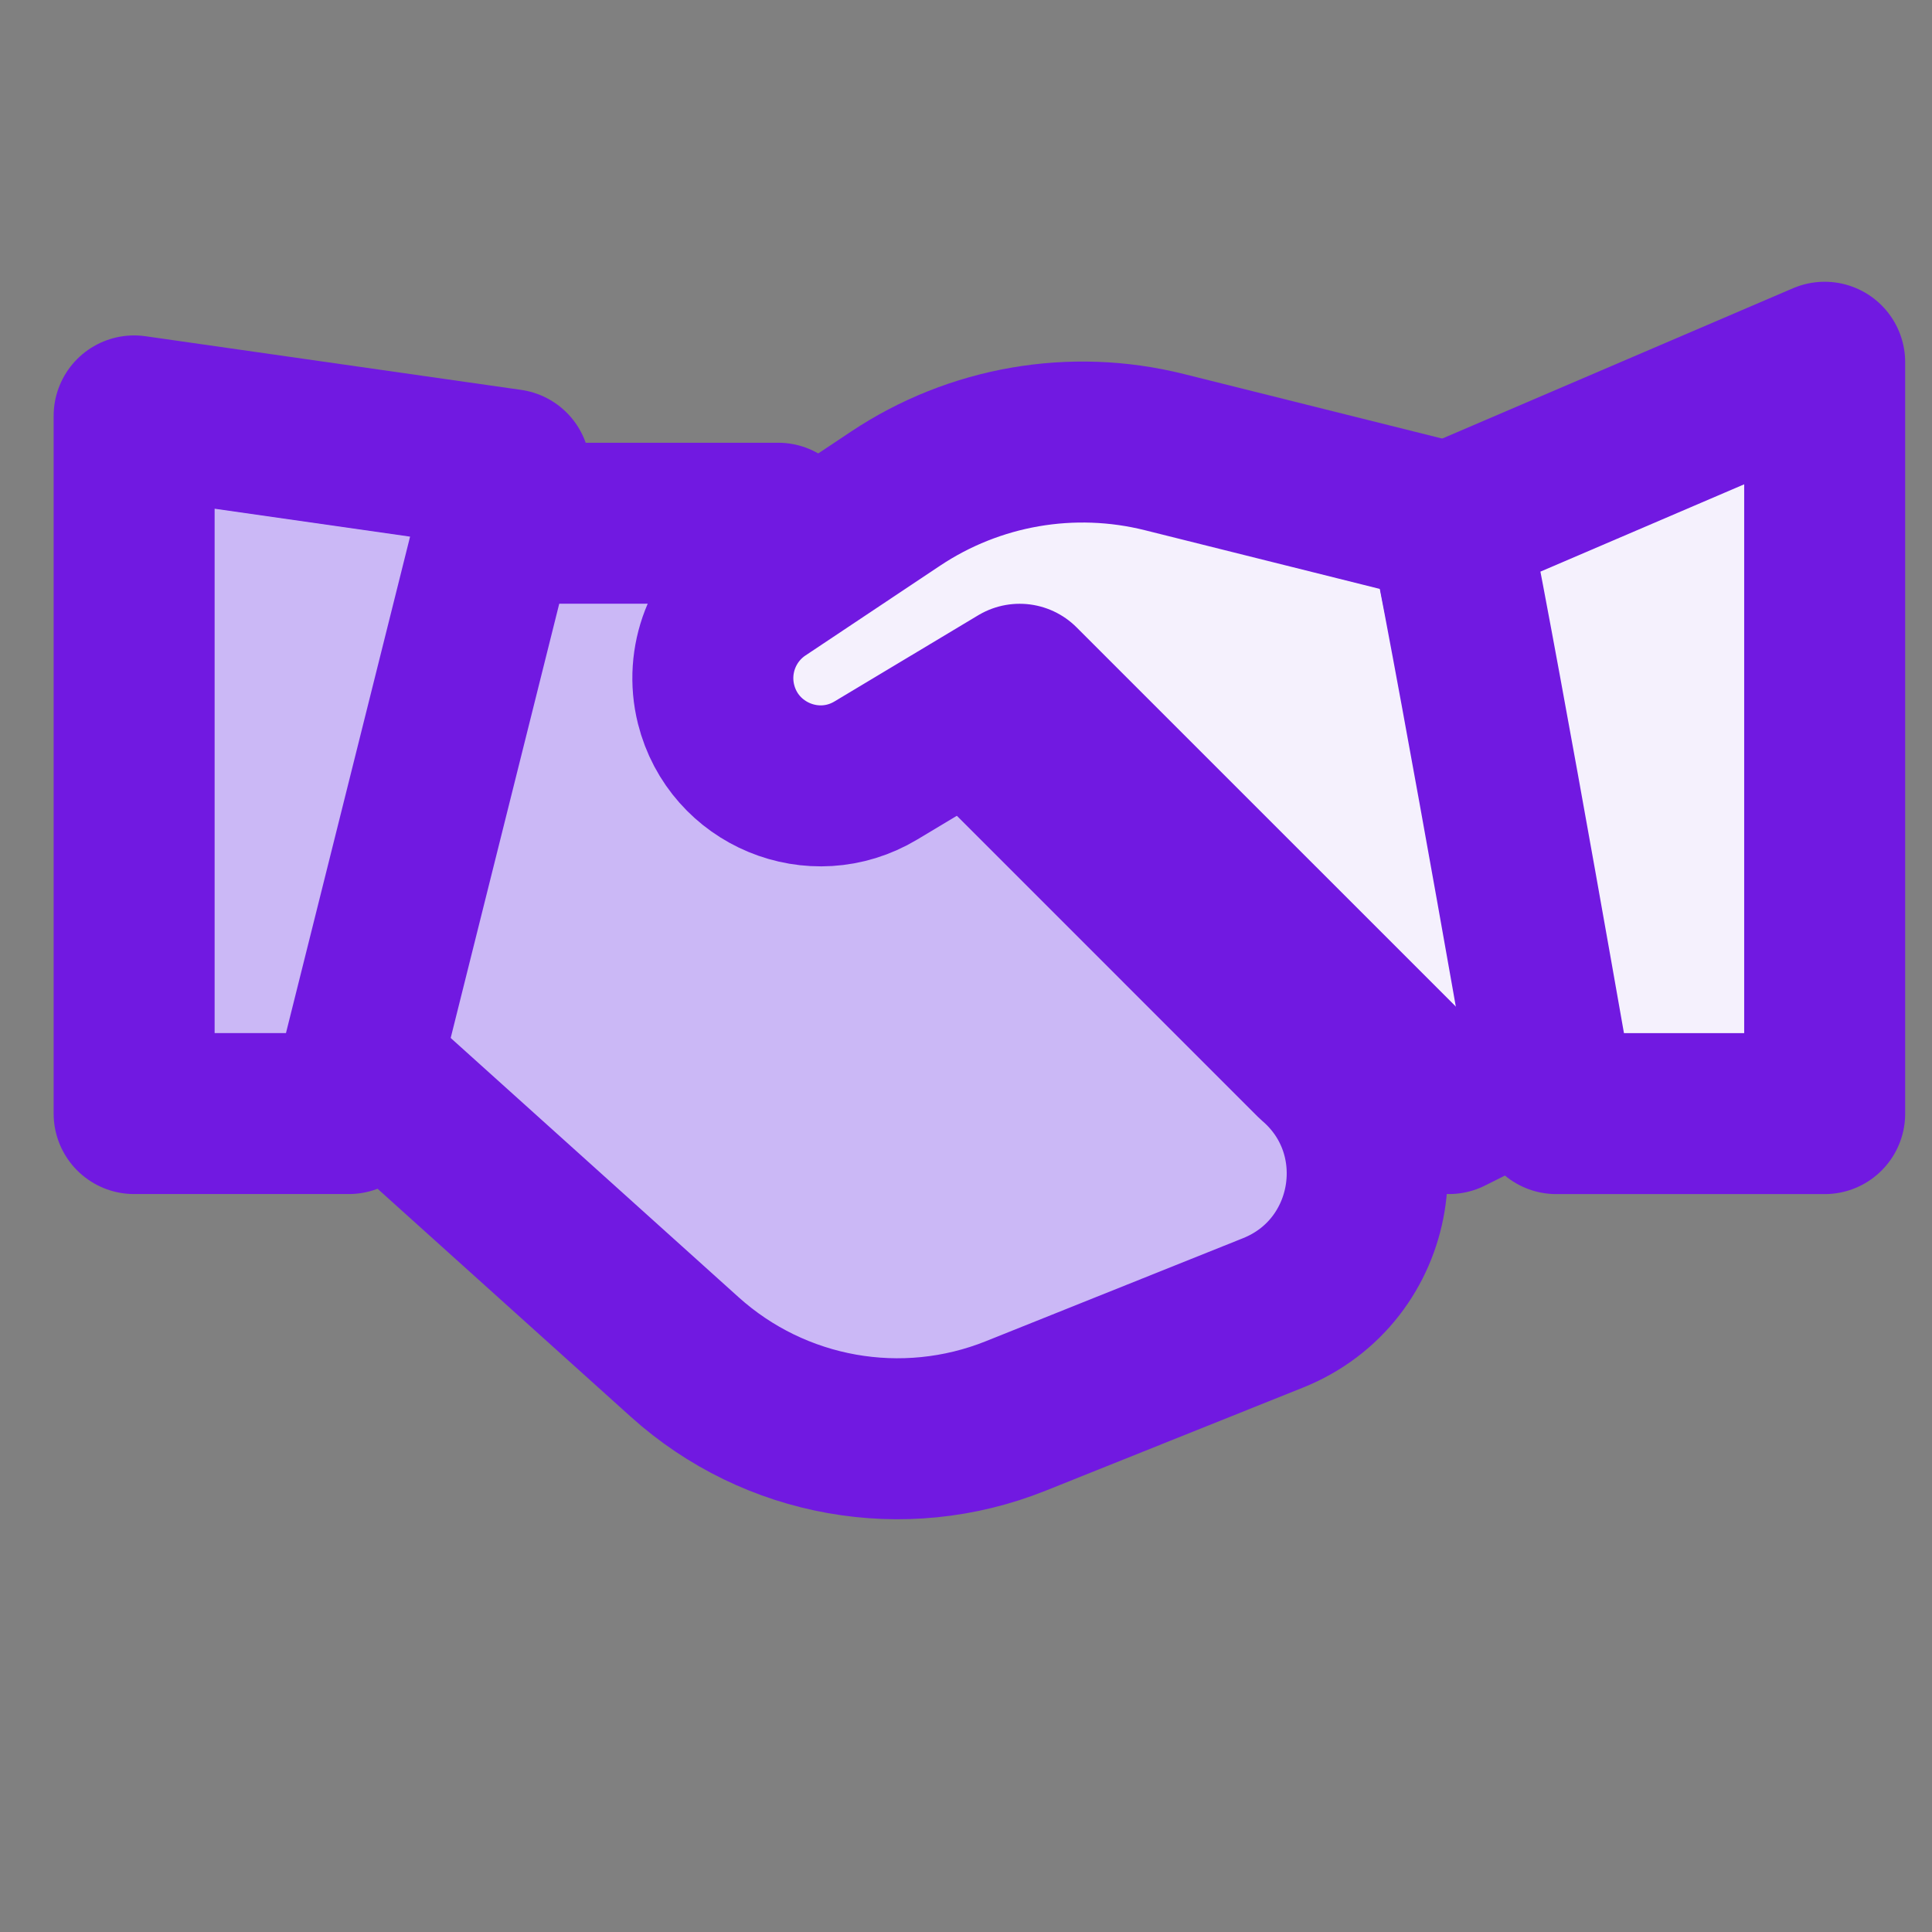 <svg width="40" height="40" viewBox="0 0 40 40" fill="none" xmlns="http://www.w3.org/2000/svg">
<rect x="0" y="0" width="40" height="40" fill="#808080" stroke="none"/>
<path d="M21.029 29.316L26.356 27.182C28.52 26.316 28.992 23.462 27.222 21.945L16.111 10.833L8.333 10.833L6.111 20.833L14.178 28.097C16.043 29.776 18.7 30.249 21.029 29.316Z" fill="#CBB8F6" stroke="#7119E1" stroke-width="3.333" stroke-linecap="round" stroke-linejoin="round"/>
<path d="M24.109 9.361L30 10.833L32.222 21.944L30 23.055L21.111 14.167L18.136 15.951C16.852 16.722 15.189 16.033 14.825 14.58C14.597 13.666 14.968 12.707 15.752 12.184L18.54 10.325C20.177 9.233 22.2 8.883 24.109 9.361Z" fill="#F5F1FD" stroke="#7119E1" stroke-width="3.333" stroke-linecap="round" stroke-linejoin="round"/>
<path d="M2.777 23.055V8.611L10.555 9.722L7.222 23.055H2.777Z" fill="#CBB8F6" stroke="#7119E1" stroke-width="3.333" stroke-linecap="round" stroke-linejoin="round"/>
<path d="M37.778 7.5L30 10.833C30.741 14.537 32.222 23.056 32.222 23.056H37.778V7.5Z" fill="#F5F1FD" stroke="#7119E1" stroke-width="3.333" stroke-linecap="round" stroke-linejoin="round"/>
</svg>
